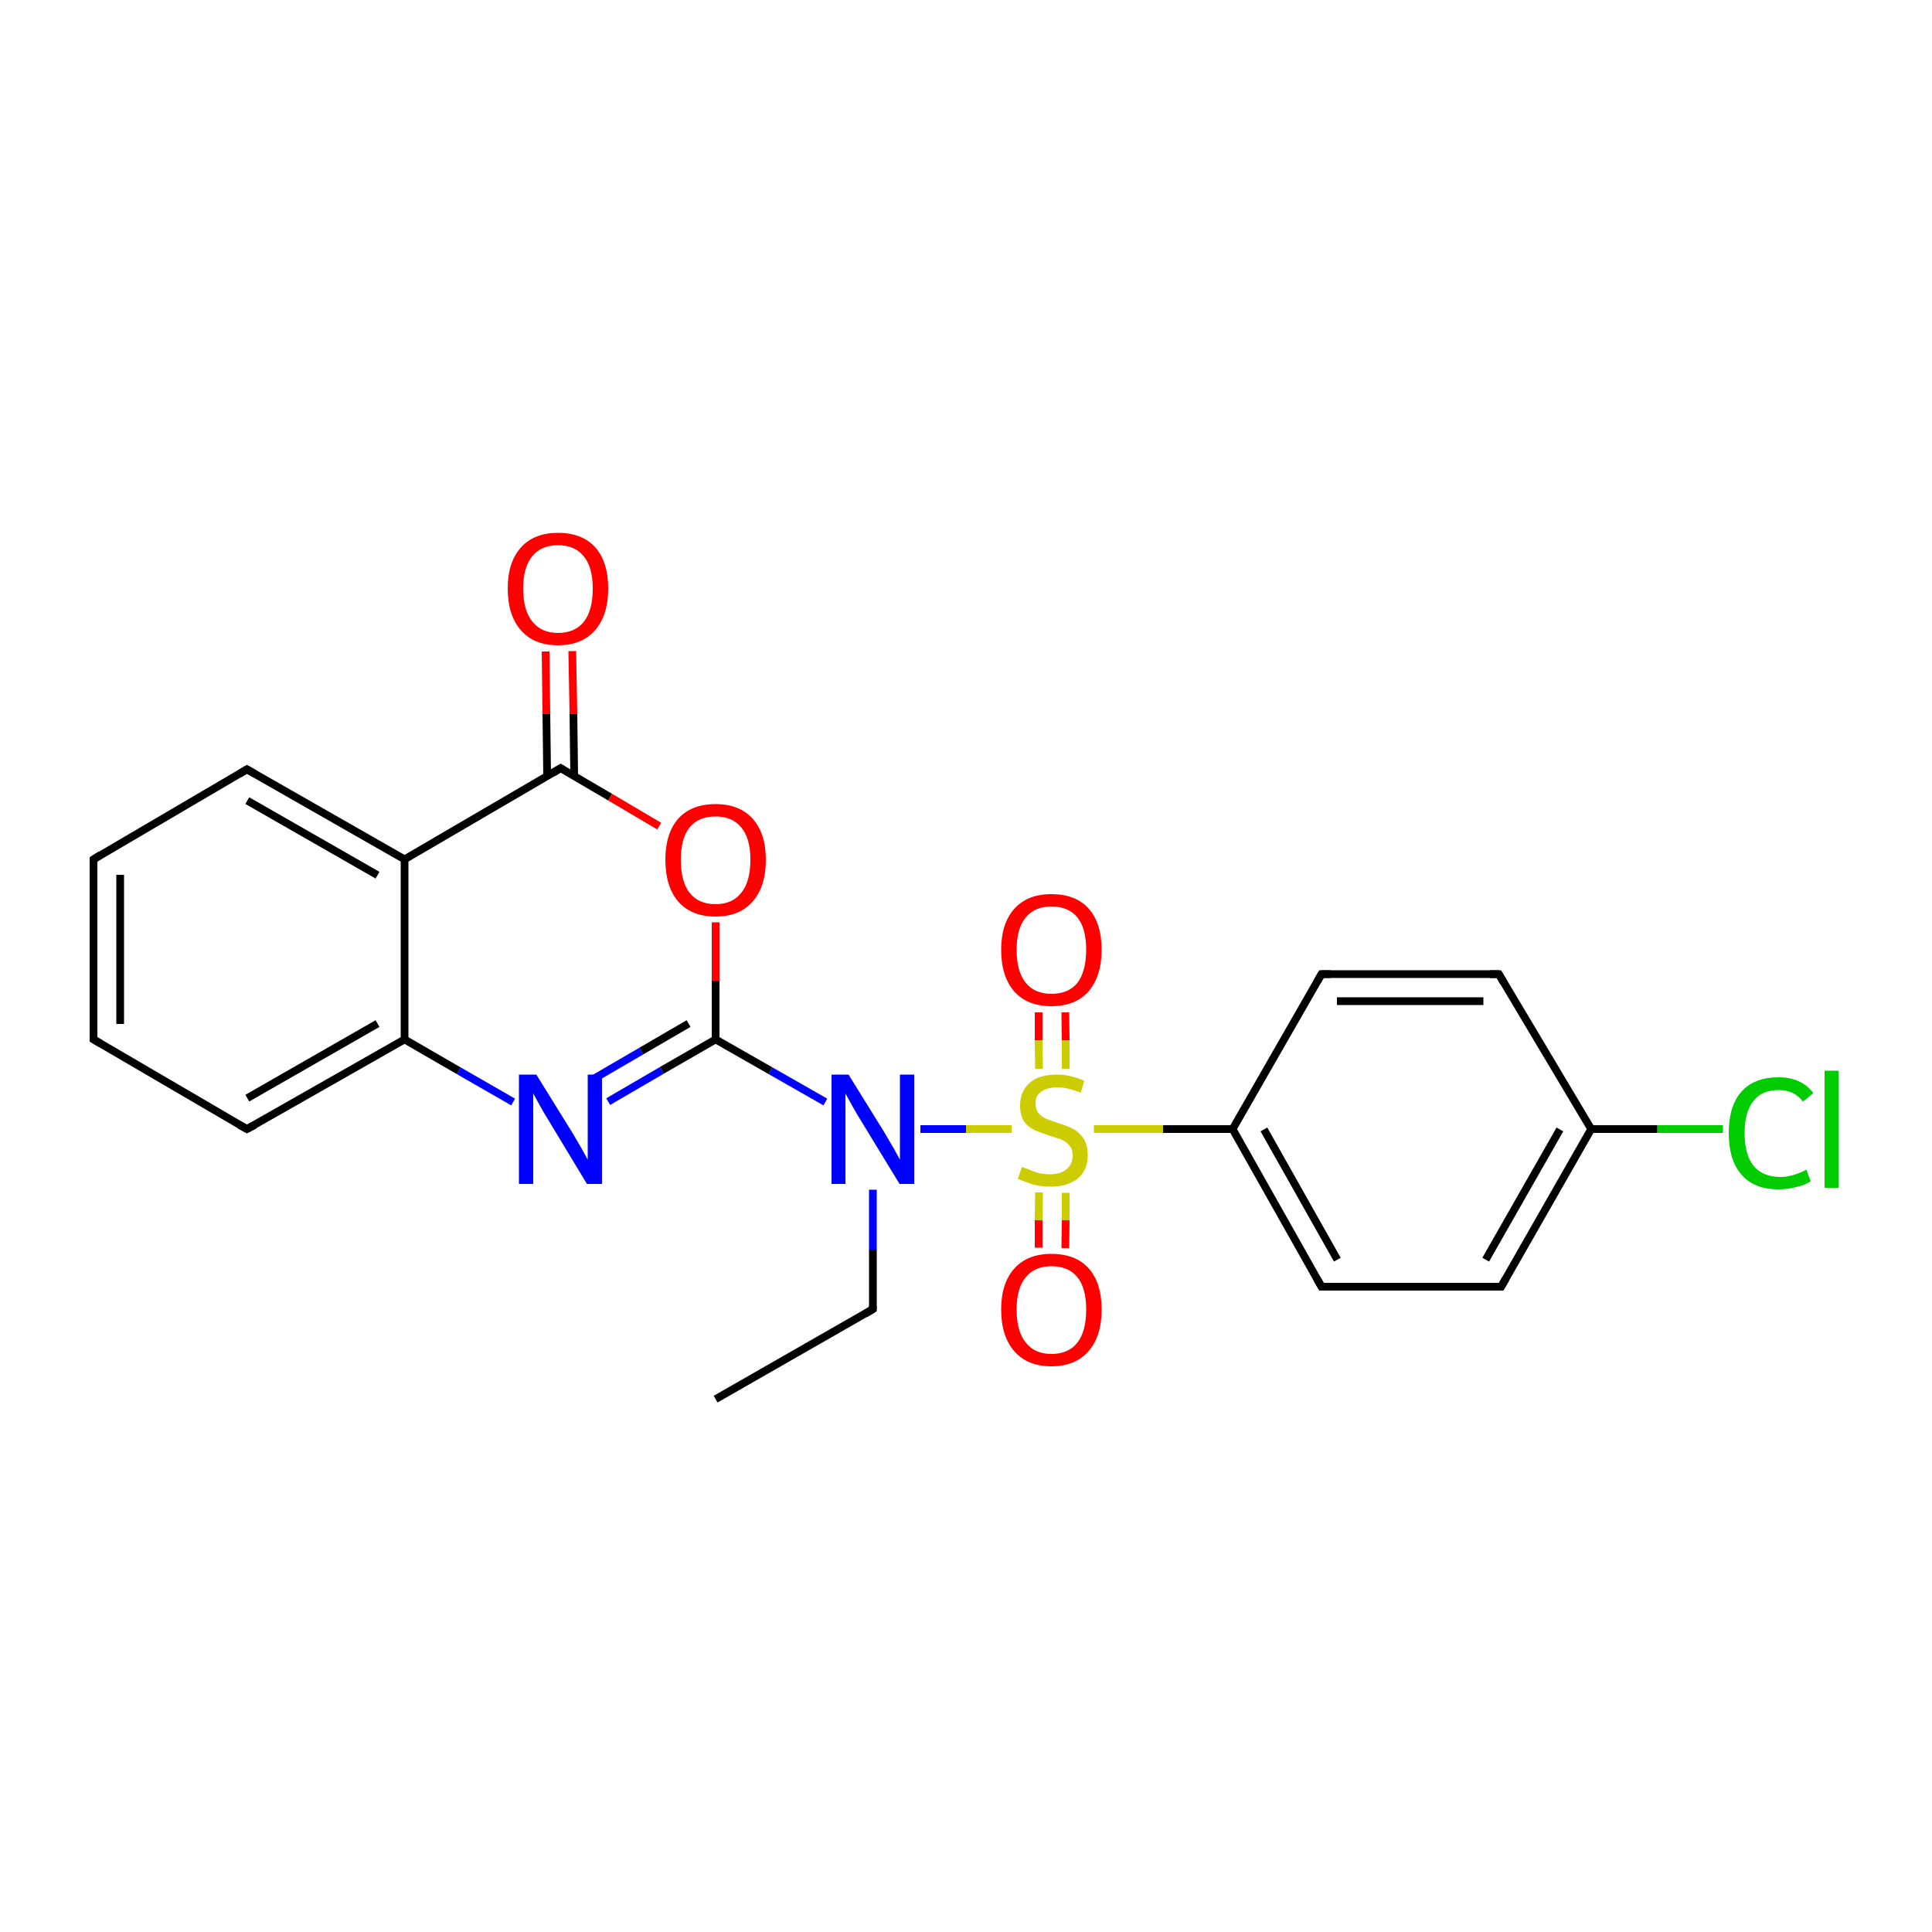 <?xml version='1.0' encoding='iso-8859-1'?>
<svg version='1.1' baseProfile='full'
              xmlns='http://www.w3.org/2000/svg'
                      xmlns:rdkit='http://www.rdkit.org/xml'
                      xmlns:xlink='http://www.w3.org/1999/xlink'
                  xml:space='preserve'
width='500px' height='500px' viewBox='0 0 500 500'>
<!-- END OF HEADER -->
<path class='bond-0 atom-1 atom-2' d='M 185.2,269.0 L 199.4,277.1' style='fill:none;fill-rule:evenodd;stroke:#000000;stroke-width:2.0px;stroke-linecap:butt;stroke-linejoin:miter;stroke-opacity:1' />
<path class='bond-0 atom-1 atom-2' d='M 199.4,277.1 L 213.6,285.2' style='fill:none;fill-rule:evenodd;stroke:#0000FF;stroke-width:2.0px;stroke-linecap:butt;stroke-linejoin:miter;stroke-opacity:1' />
<path class='bond-1 atom-2 atom-0' d='M 238.2,292.2 L 250.0,292.2' style='fill:none;fill-rule:evenodd;stroke:#0000FF;stroke-width:2.0px;stroke-linecap:butt;stroke-linejoin:miter;stroke-opacity:1' />
<path class='bond-1 atom-2 atom-0' d='M 250.0,292.2 L 261.8,292.2' style='fill:none;fill-rule:evenodd;stroke:#CCCC00;stroke-width:2.0px;stroke-linecap:butt;stroke-linejoin:miter;stroke-opacity:1' />
<path class='bond-2 atom-3 atom-1' d='M 185.2,238.7 L 185.2,253.8' style='fill:none;fill-rule:evenodd;stroke:#FF0000;stroke-width:2.0px;stroke-linecap:butt;stroke-linejoin:miter;stroke-opacity:1' />
<path class='bond-2 atom-3 atom-1' d='M 185.2,253.8 L 185.2,269.0' style='fill:none;fill-rule:evenodd;stroke:#000000;stroke-width:2.0px;stroke-linecap:butt;stroke-linejoin:miter;stroke-opacity:1' />
<path class='bond-3 atom-4 atom-1' d='M 157.4,285.1 L 171.3,277.0' style='fill:none;fill-rule:evenodd;stroke:#0000FF;stroke-width:2.0px;stroke-linecap:butt;stroke-linejoin:miter;stroke-opacity:1' />
<path class='bond-3 atom-4 atom-1' d='M 171.3,277.0 L 185.2,269.0' style='fill:none;fill-rule:evenodd;stroke:#000000;stroke-width:2.0px;stroke-linecap:butt;stroke-linejoin:miter;stroke-opacity:1' />
<path class='bond-3 atom-4 atom-1' d='M 153.8,279.1 L 166.0,272.0' style='fill:none;fill-rule:evenodd;stroke:#0000FF;stroke-width:2.0px;stroke-linecap:butt;stroke-linejoin:miter;stroke-opacity:1' />
<path class='bond-3 atom-4 atom-1' d='M 166.0,272.0 L 178.2,264.9' style='fill:none;fill-rule:evenodd;stroke:#000000;stroke-width:2.0px;stroke-linecap:butt;stroke-linejoin:miter;stroke-opacity:1' />
<path class='bond-4 atom-5 atom-3' d='M 145.1,198.8 L 157.9,206.3' style='fill:none;fill-rule:evenodd;stroke:#000000;stroke-width:2.0px;stroke-linecap:butt;stroke-linejoin:miter;stroke-opacity:1' />
<path class='bond-4 atom-5 atom-3' d='M 157.9,206.3 L 170.6,213.8' style='fill:none;fill-rule:evenodd;stroke:#FF0000;stroke-width:2.0px;stroke-linecap:butt;stroke-linejoin:miter;stroke-opacity:1' />
<path class='bond-5 atom-6 atom-7' d='M 104.7,222.4 L 104.7,269.0' style='fill:none;fill-rule:evenodd;stroke:#000000;stroke-width:2.0px;stroke-linecap:butt;stroke-linejoin:miter;stroke-opacity:1' />
<path class='bond-6 atom-7 atom-4' d='M 104.7,269.0 L 118.7,277.1' style='fill:none;fill-rule:evenodd;stroke:#000000;stroke-width:2.0px;stroke-linecap:butt;stroke-linejoin:miter;stroke-opacity:1' />
<path class='bond-6 atom-7 atom-4' d='M 118.7,277.1 L 132.8,285.2' style='fill:none;fill-rule:evenodd;stroke:#0000FF;stroke-width:2.0px;stroke-linecap:butt;stroke-linejoin:miter;stroke-opacity:1' />
<path class='bond-7 atom-8 atom-0' d='M 319.0,292.2 L 301.0,292.2' style='fill:none;fill-rule:evenodd;stroke:#000000;stroke-width:2.0px;stroke-linecap:butt;stroke-linejoin:miter;stroke-opacity:1' />
<path class='bond-7 atom-8 atom-0' d='M 301.0,292.2 L 283.1,292.2' style='fill:none;fill-rule:evenodd;stroke:#CCCC00;stroke-width:2.0px;stroke-linecap:butt;stroke-linejoin:miter;stroke-opacity:1' />
<path class='bond-8 atom-9 atom-0' d='M 268.8,322.9 L 268.8,315.8' style='fill:none;fill-rule:evenodd;stroke:#FF0000;stroke-width:2.0px;stroke-linecap:butt;stroke-linejoin:miter;stroke-opacity:1' />
<path class='bond-8 atom-9 atom-0' d='M 268.8,315.8 L 268.9,308.6' style='fill:none;fill-rule:evenodd;stroke:#CCCC00;stroke-width:2.0px;stroke-linecap:butt;stroke-linejoin:miter;stroke-opacity:1' />
<path class='bond-8 atom-9 atom-0' d='M 275.7,323.0 L 275.8,315.8' style='fill:none;fill-rule:evenodd;stroke:#FF0000;stroke-width:2.0px;stroke-linecap:butt;stroke-linejoin:miter;stroke-opacity:1' />
<path class='bond-8 atom-9 atom-0' d='M 275.8,315.8 L 275.8,308.7' style='fill:none;fill-rule:evenodd;stroke:#CCCC00;stroke-width:2.0px;stroke-linecap:butt;stroke-linejoin:miter;stroke-opacity:1' />
<path class='bond-9 atom-10 atom-0' d='M 275.7,262.0 L 275.8,269.3' style='fill:none;fill-rule:evenodd;stroke:#FF0000;stroke-width:2.0px;stroke-linecap:butt;stroke-linejoin:miter;stroke-opacity:1' />
<path class='bond-9 atom-10 atom-0' d='M 275.8,269.3 L 275.8,276.6' style='fill:none;fill-rule:evenodd;stroke:#CCCC00;stroke-width:2.0px;stroke-linecap:butt;stroke-linejoin:miter;stroke-opacity:1' />
<path class='bond-9 atom-10 atom-0' d='M 268.8,262.0 L 268.8,269.3' style='fill:none;fill-rule:evenodd;stroke:#FF0000;stroke-width:2.0px;stroke-linecap:butt;stroke-linejoin:miter;stroke-opacity:1' />
<path class='bond-9 atom-10 atom-0' d='M 268.8,269.3 L 268.9,276.6' style='fill:none;fill-rule:evenodd;stroke:#CCCC00;stroke-width:2.0px;stroke-linecap:butt;stroke-linejoin:miter;stroke-opacity:1' />
<path class='bond-10 atom-11 atom-5' d='M 148.1,168.5 L 148.4,184.7' style='fill:none;fill-rule:evenodd;stroke:#FF0000;stroke-width:2.0px;stroke-linecap:butt;stroke-linejoin:miter;stroke-opacity:1' />
<path class='bond-10 atom-11 atom-5' d='M 148.4,184.7 L 148.6,200.9' style='fill:none;fill-rule:evenodd;stroke:#000000;stroke-width:2.0px;stroke-linecap:butt;stroke-linejoin:miter;stroke-opacity:1' />
<path class='bond-10 atom-11 atom-5' d='M 141.2,168.6 L 141.4,184.7' style='fill:none;fill-rule:evenodd;stroke:#FF0000;stroke-width:2.0px;stroke-linecap:butt;stroke-linejoin:miter;stroke-opacity:1' />
<path class='bond-10 atom-11 atom-5' d='M 141.4,184.7 L 141.6,200.8' style='fill:none;fill-rule:evenodd;stroke:#000000;stroke-width:2.0px;stroke-linecap:butt;stroke-linejoin:miter;stroke-opacity:1' />
<path class='bond-11 atom-12 atom-8' d='M 342.0,333.0 L 319.0,292.2' style='fill:none;fill-rule:evenodd;stroke:#000000;stroke-width:2.0px;stroke-linecap:butt;stroke-linejoin:miter;stroke-opacity:1' />
<path class='bond-11 atom-12 atom-8' d='M 346.1,326.0 L 327.1,292.3' style='fill:none;fill-rule:evenodd;stroke:#000000;stroke-width:2.0px;stroke-linecap:butt;stroke-linejoin:miter;stroke-opacity:1' />
<path class='bond-12 atom-13 atom-8' d='M 342.0,252.1 L 319.0,292.2' style='fill:none;fill-rule:evenodd;stroke:#000000;stroke-width:2.0px;stroke-linecap:butt;stroke-linejoin:miter;stroke-opacity:1' />
<path class='bond-13 atom-14 atom-2' d='M 225.9,338.8 L 225.9,323.4' style='fill:none;fill-rule:evenodd;stroke:#000000;stroke-width:2.0px;stroke-linecap:butt;stroke-linejoin:miter;stroke-opacity:1' />
<path class='bond-13 atom-14 atom-2' d='M 225.9,323.4 L 225.9,307.9' style='fill:none;fill-rule:evenodd;stroke:#0000FF;stroke-width:2.0px;stroke-linecap:butt;stroke-linejoin:miter;stroke-opacity:1' />
<path class='bond-14 atom-15 atom-16' d='M 411.8,292.2 L 387.9,252.1' style='fill:none;fill-rule:evenodd;stroke:#000000;stroke-width:2.0px;stroke-linecap:butt;stroke-linejoin:miter;stroke-opacity:1' />
<path class='bond-15 atom-16 atom-13' d='M 387.9,252.1 L 342.0,252.1' style='fill:none;fill-rule:evenodd;stroke:#000000;stroke-width:2.0px;stroke-linecap:butt;stroke-linejoin:miter;stroke-opacity:1' />
<path class='bond-15 atom-16 atom-13' d='M 383.9,259.1 L 346.0,259.1' style='fill:none;fill-rule:evenodd;stroke:#000000;stroke-width:2.0px;stroke-linecap:butt;stroke-linejoin:miter;stroke-opacity:1' />
<path class='bond-16 atom-17 atom-12' d='M 388.5,333.0 L 342.0,333.0' style='fill:none;fill-rule:evenodd;stroke:#000000;stroke-width:2.0px;stroke-linecap:butt;stroke-linejoin:miter;stroke-opacity:1' />
<path class='bond-17 atom-18 atom-15' d='M 445.9,292.2 L 428.9,292.2' style='fill:none;fill-rule:evenodd;stroke:#00CC00;stroke-width:2.0px;stroke-linecap:butt;stroke-linejoin:miter;stroke-opacity:1' />
<path class='bond-17 atom-18 atom-15' d='M 428.9,292.2 L 411.8,292.2' style='fill:none;fill-rule:evenodd;stroke:#000000;stroke-width:2.0px;stroke-linecap:butt;stroke-linejoin:miter;stroke-opacity:1' />
<path class='bond-18 atom-19 atom-6' d='M 63.9,199.1 L 104.7,222.4' style='fill:none;fill-rule:evenodd;stroke:#000000;stroke-width:2.0px;stroke-linecap:butt;stroke-linejoin:miter;stroke-opacity:1' />
<path class='bond-18 atom-19 atom-6' d='M 64.0,207.2 L 97.7,226.5' style='fill:none;fill-rule:evenodd;stroke:#000000;stroke-width:2.0px;stroke-linecap:butt;stroke-linejoin:miter;stroke-opacity:1' />
<path class='bond-19 atom-20 atom-7' d='M 63.9,292.2 L 104.7,269.0' style='fill:none;fill-rule:evenodd;stroke:#000000;stroke-width:2.0px;stroke-linecap:butt;stroke-linejoin:miter;stroke-opacity:1' />
<path class='bond-19 atom-20 atom-7' d='M 64.0,284.2 L 97.7,264.9' style='fill:none;fill-rule:evenodd;stroke:#000000;stroke-width:2.0px;stroke-linecap:butt;stroke-linejoin:miter;stroke-opacity:1' />
<path class='bond-20 atom-21 atom-14' d='M 185.2,362.1 L 225.9,338.8' style='fill:none;fill-rule:evenodd;stroke:#000000;stroke-width:2.0px;stroke-linecap:butt;stroke-linejoin:miter;stroke-opacity:1' />
<path class='bond-21 atom-22 atom-23' d='M 24.2,222.4 L 24.2,269.0' style='fill:none;fill-rule:evenodd;stroke:#000000;stroke-width:2.0px;stroke-linecap:butt;stroke-linejoin:miter;stroke-opacity:1' />
<path class='bond-21 atom-22 atom-23' d='M 31.1,226.4 L 31.1,265.0' style='fill:none;fill-rule:evenodd;stroke:#000000;stroke-width:2.0px;stroke-linecap:butt;stroke-linejoin:miter;stroke-opacity:1' />
<path class='bond-22 atom-23 atom-20' d='M 24.2,269.0 L 63.9,292.2' style='fill:none;fill-rule:evenodd;stroke:#000000;stroke-width:2.0px;stroke-linecap:butt;stroke-linejoin:miter;stroke-opacity:1' />
<path class='bond-23 atom-17 atom-15' d='M 388.5,333.0 L 411.8,292.2' style='fill:none;fill-rule:evenodd;stroke:#000000;stroke-width:2.0px;stroke-linecap:butt;stroke-linejoin:miter;stroke-opacity:1' />
<path class='bond-23 atom-17 atom-15' d='M 384.5,326.0 L 403.7,292.3' style='fill:none;fill-rule:evenodd;stroke:#000000;stroke-width:2.0px;stroke-linecap:butt;stroke-linejoin:miter;stroke-opacity:1' />
<path class='bond-24 atom-5 atom-6' d='M 145.1,198.8 L 104.7,222.4' style='fill:none;fill-rule:evenodd;stroke:#000000;stroke-width:2.0px;stroke-linecap:butt;stroke-linejoin:miter;stroke-opacity:1' />
<path class='bond-25 atom-22 atom-19' d='M 24.2,222.4 L 63.9,199.1' style='fill:none;fill-rule:evenodd;stroke:#000000;stroke-width:2.0px;stroke-linecap:butt;stroke-linejoin:miter;stroke-opacity:1' />
<path d='M 145.7,199.2 L 145.1,198.8 L 143.1,200.0' style='fill:none;stroke:#000000;stroke-width:2.0px;stroke-linecap:butt;stroke-linejoin:miter;stroke-opacity:1;' />
<path d='M 340.8,330.9 L 342.0,333.0 L 344.3,333.0' style='fill:none;stroke:#000000;stroke-width:2.0px;stroke-linecap:butt;stroke-linejoin:miter;stroke-opacity:1;' />
<path d='M 340.8,254.2 L 342.0,252.1 L 344.3,252.1' style='fill:none;stroke:#000000;stroke-width:2.0px;stroke-linecap:butt;stroke-linejoin:miter;stroke-opacity:1;' />
<path d='M 225.9,338.0 L 225.9,338.8 L 223.9,340.0' style='fill:none;stroke:#000000;stroke-width:2.0px;stroke-linecap:butt;stroke-linejoin:miter;stroke-opacity:1;' />
<path d='M 389.1,254.2 L 387.9,252.1 L 385.6,252.1' style='fill:none;stroke:#000000;stroke-width:2.0px;stroke-linecap:butt;stroke-linejoin:miter;stroke-opacity:1;' />
<path d='M 386.2,333.0 L 388.5,333.0 L 389.7,330.9' style='fill:none;stroke:#000000;stroke-width:2.0px;stroke-linecap:butt;stroke-linejoin:miter;stroke-opacity:1;' />
<path d='M 66.0,200.3 L 63.9,199.1 L 61.9,200.3' style='fill:none;stroke:#000000;stroke-width:2.0px;stroke-linecap:butt;stroke-linejoin:miter;stroke-opacity:1;' />
<path d='M 66.0,291.1 L 63.9,292.2 L 61.9,291.1' style='fill:none;stroke:#000000;stroke-width:2.0px;stroke-linecap:butt;stroke-linejoin:miter;stroke-opacity:1;' />
<path d='M 24.2,224.7 L 24.2,222.4 L 26.1,221.2' style='fill:none;stroke:#000000;stroke-width:2.0px;stroke-linecap:butt;stroke-linejoin:miter;stroke-opacity:1;' />
<path d='M 24.2,266.6 L 24.2,269.0 L 26.1,270.1' style='fill:none;stroke:#000000;stroke-width:2.0px;stroke-linecap:butt;stroke-linejoin:miter;stroke-opacity:1;' />
<path class='atom-0' d='M 264.5 302.0
Q 264.8 302.1, 266.1 302.6
Q 267.4 303.2, 268.9 303.6
Q 270.3 303.9, 271.8 303.9
Q 274.5 303.9, 276.0 302.6
Q 277.6 301.3, 277.6 299.0
Q 277.6 297.4, 276.8 296.5
Q 276.0 295.5, 274.8 295.0
Q 273.6 294.5, 271.6 293.9
Q 269.1 293.1, 267.6 292.4
Q 266.1 291.7, 265.0 290.2
Q 264.0 288.6, 264.0 286.1
Q 264.0 282.5, 266.4 280.3
Q 268.8 278.1, 273.6 278.1
Q 276.9 278.1, 280.6 279.7
L 279.7 282.8
Q 276.3 281.4, 273.7 281.4
Q 271.0 281.4, 269.5 282.5
Q 267.9 283.6, 268.0 285.6
Q 268.0 287.1, 268.7 288.0
Q 269.5 289.0, 270.7 289.5
Q 271.8 290.0, 273.7 290.6
Q 276.3 291.4, 277.8 292.2
Q 279.3 293.0, 280.4 294.6
Q 281.5 296.2, 281.5 299.0
Q 281.5 302.9, 278.9 305.0
Q 276.3 307.1, 271.9 307.1
Q 269.4 307.1, 267.5 306.6
Q 265.6 306.0, 263.4 305.1
L 264.5 302.0
' fill='#CCCC00'/>
<path class='atom-2' d='M 219.6 278.1
L 228.9 293.1
Q 229.8 294.6, 231.3 297.2
Q 232.8 299.9, 232.9 300.1
L 232.9 278.1
L 236.6 278.1
L 236.6 306.4
L 232.8 306.4
L 222.8 290.0
Q 221.6 288.1, 220.4 285.9
Q 219.2 283.7, 218.8 283.0
L 218.8 306.4
L 215.2 306.4
L 215.2 278.1
L 219.6 278.1
' fill='#0000FF'/>
<path class='atom-3' d='M 172.2 222.5
Q 172.2 215.7, 175.5 211.9
Q 178.9 208.1, 185.2 208.1
Q 191.4 208.1, 194.8 211.9
Q 198.2 215.7, 198.2 222.5
Q 198.2 229.4, 194.8 233.3
Q 191.4 237.2, 185.2 237.2
Q 178.9 237.2, 175.5 233.3
Q 172.2 229.4, 172.2 222.5
M 185.2 234.0
Q 189.5 234.0, 191.8 231.1
Q 194.2 228.2, 194.2 222.5
Q 194.2 216.9, 191.8 214.1
Q 189.5 211.3, 185.2 211.3
Q 180.8 211.3, 178.5 214.1
Q 176.2 216.9, 176.2 222.5
Q 176.2 228.2, 178.5 231.1
Q 180.8 234.0, 185.2 234.0
' fill='#FF0000'/>
<path class='atom-4' d='M 138.8 278.1
L 148.1 293.1
Q 149.0 294.6, 150.5 297.2
Q 152.0 299.9, 152.1 300.1
L 152.1 278.1
L 155.8 278.1
L 155.8 306.4
L 151.9 306.4
L 142.0 290.0
Q 140.8 288.1, 139.6 285.9
Q 138.4 283.7, 138.0 283.0
L 138.0 306.4
L 134.3 306.4
L 134.3 278.1
L 138.8 278.1
' fill='#0000FF'/>
<path class='atom-9' d='M 259.1 338.9
Q 259.1 332.1, 262.5 328.3
Q 265.9 324.5, 272.1 324.5
Q 278.4 324.5, 281.8 328.3
Q 285.1 332.1, 285.1 338.9
Q 285.1 345.8, 281.7 349.7
Q 278.3 353.6, 272.1 353.6
Q 265.9 353.6, 262.5 349.7
Q 259.1 345.8, 259.1 338.9
M 272.1 350.4
Q 276.5 350.4, 278.8 347.5
Q 281.1 344.6, 281.1 338.9
Q 281.1 333.3, 278.8 330.5
Q 276.5 327.7, 272.1 327.7
Q 267.8 327.7, 265.5 330.5
Q 263.1 333.3, 263.1 338.9
Q 263.1 344.6, 265.5 347.5
Q 267.8 350.4, 272.1 350.4
' fill='#FF0000'/>
<path class='atom-10' d='M 259.1 245.8
Q 259.1 239.0, 262.5 235.2
Q 265.9 231.4, 272.1 231.4
Q 278.4 231.4, 281.8 235.2
Q 285.1 239.0, 285.1 245.8
Q 285.1 252.6, 281.7 256.6
Q 278.3 260.4, 272.1 260.4
Q 265.9 260.4, 262.5 256.6
Q 259.1 252.7, 259.1 245.8
M 272.1 257.2
Q 276.5 257.2, 278.8 254.4
Q 281.1 251.4, 281.1 245.8
Q 281.1 240.2, 278.8 237.4
Q 276.5 234.6, 272.1 234.6
Q 267.8 234.6, 265.5 237.4
Q 263.1 240.2, 263.1 245.8
Q 263.1 251.5, 265.5 254.4
Q 267.8 257.2, 272.1 257.2
' fill='#FF0000'/>
<path class='atom-11' d='M 131.4 152.3
Q 131.4 145.5, 134.8 141.7
Q 138.2 137.9, 144.4 137.9
Q 150.7 137.9, 154.1 141.7
Q 157.4 145.5, 157.4 152.3
Q 157.4 159.2, 154.0 163.1
Q 150.6 167.0, 144.4 167.0
Q 138.2 167.0, 134.8 163.1
Q 131.4 159.2, 131.4 152.3
M 144.4 163.8
Q 148.8 163.8, 151.1 160.9
Q 153.4 158.0, 153.4 152.3
Q 153.4 146.8, 151.1 144.0
Q 148.8 141.1, 144.4 141.1
Q 140.1 141.1, 137.8 143.9
Q 135.4 146.7, 135.4 152.3
Q 135.4 158.0, 137.8 160.9
Q 140.1 163.8, 144.4 163.8
' fill='#FF0000'/>
<path class='atom-18' d='M 447.4 293.2
Q 447.4 286.2, 450.7 282.5
Q 454.0 278.8, 460.3 278.8
Q 466.2 278.8, 469.3 282.9
L 466.6 285.1
Q 464.4 282.1, 460.3 282.1
Q 456.0 282.1, 453.8 284.9
Q 451.5 287.8, 451.5 293.2
Q 451.5 298.8, 453.8 301.7
Q 456.2 304.6, 460.8 304.6
Q 463.9 304.6, 467.5 302.7
L 468.6 305.7
Q 467.2 306.7, 464.9 307.2
Q 462.7 307.8, 460.2 307.8
Q 454.0 307.8, 450.7 304.0
Q 447.4 300.3, 447.4 293.2
' fill='#00CC00'/>
<path class='atom-18' d='M 472.2 277.1
L 475.8 277.1
L 475.8 307.4
L 472.2 307.4
L 472.2 277.1
' fill='#00CC00'/>
</svg>
